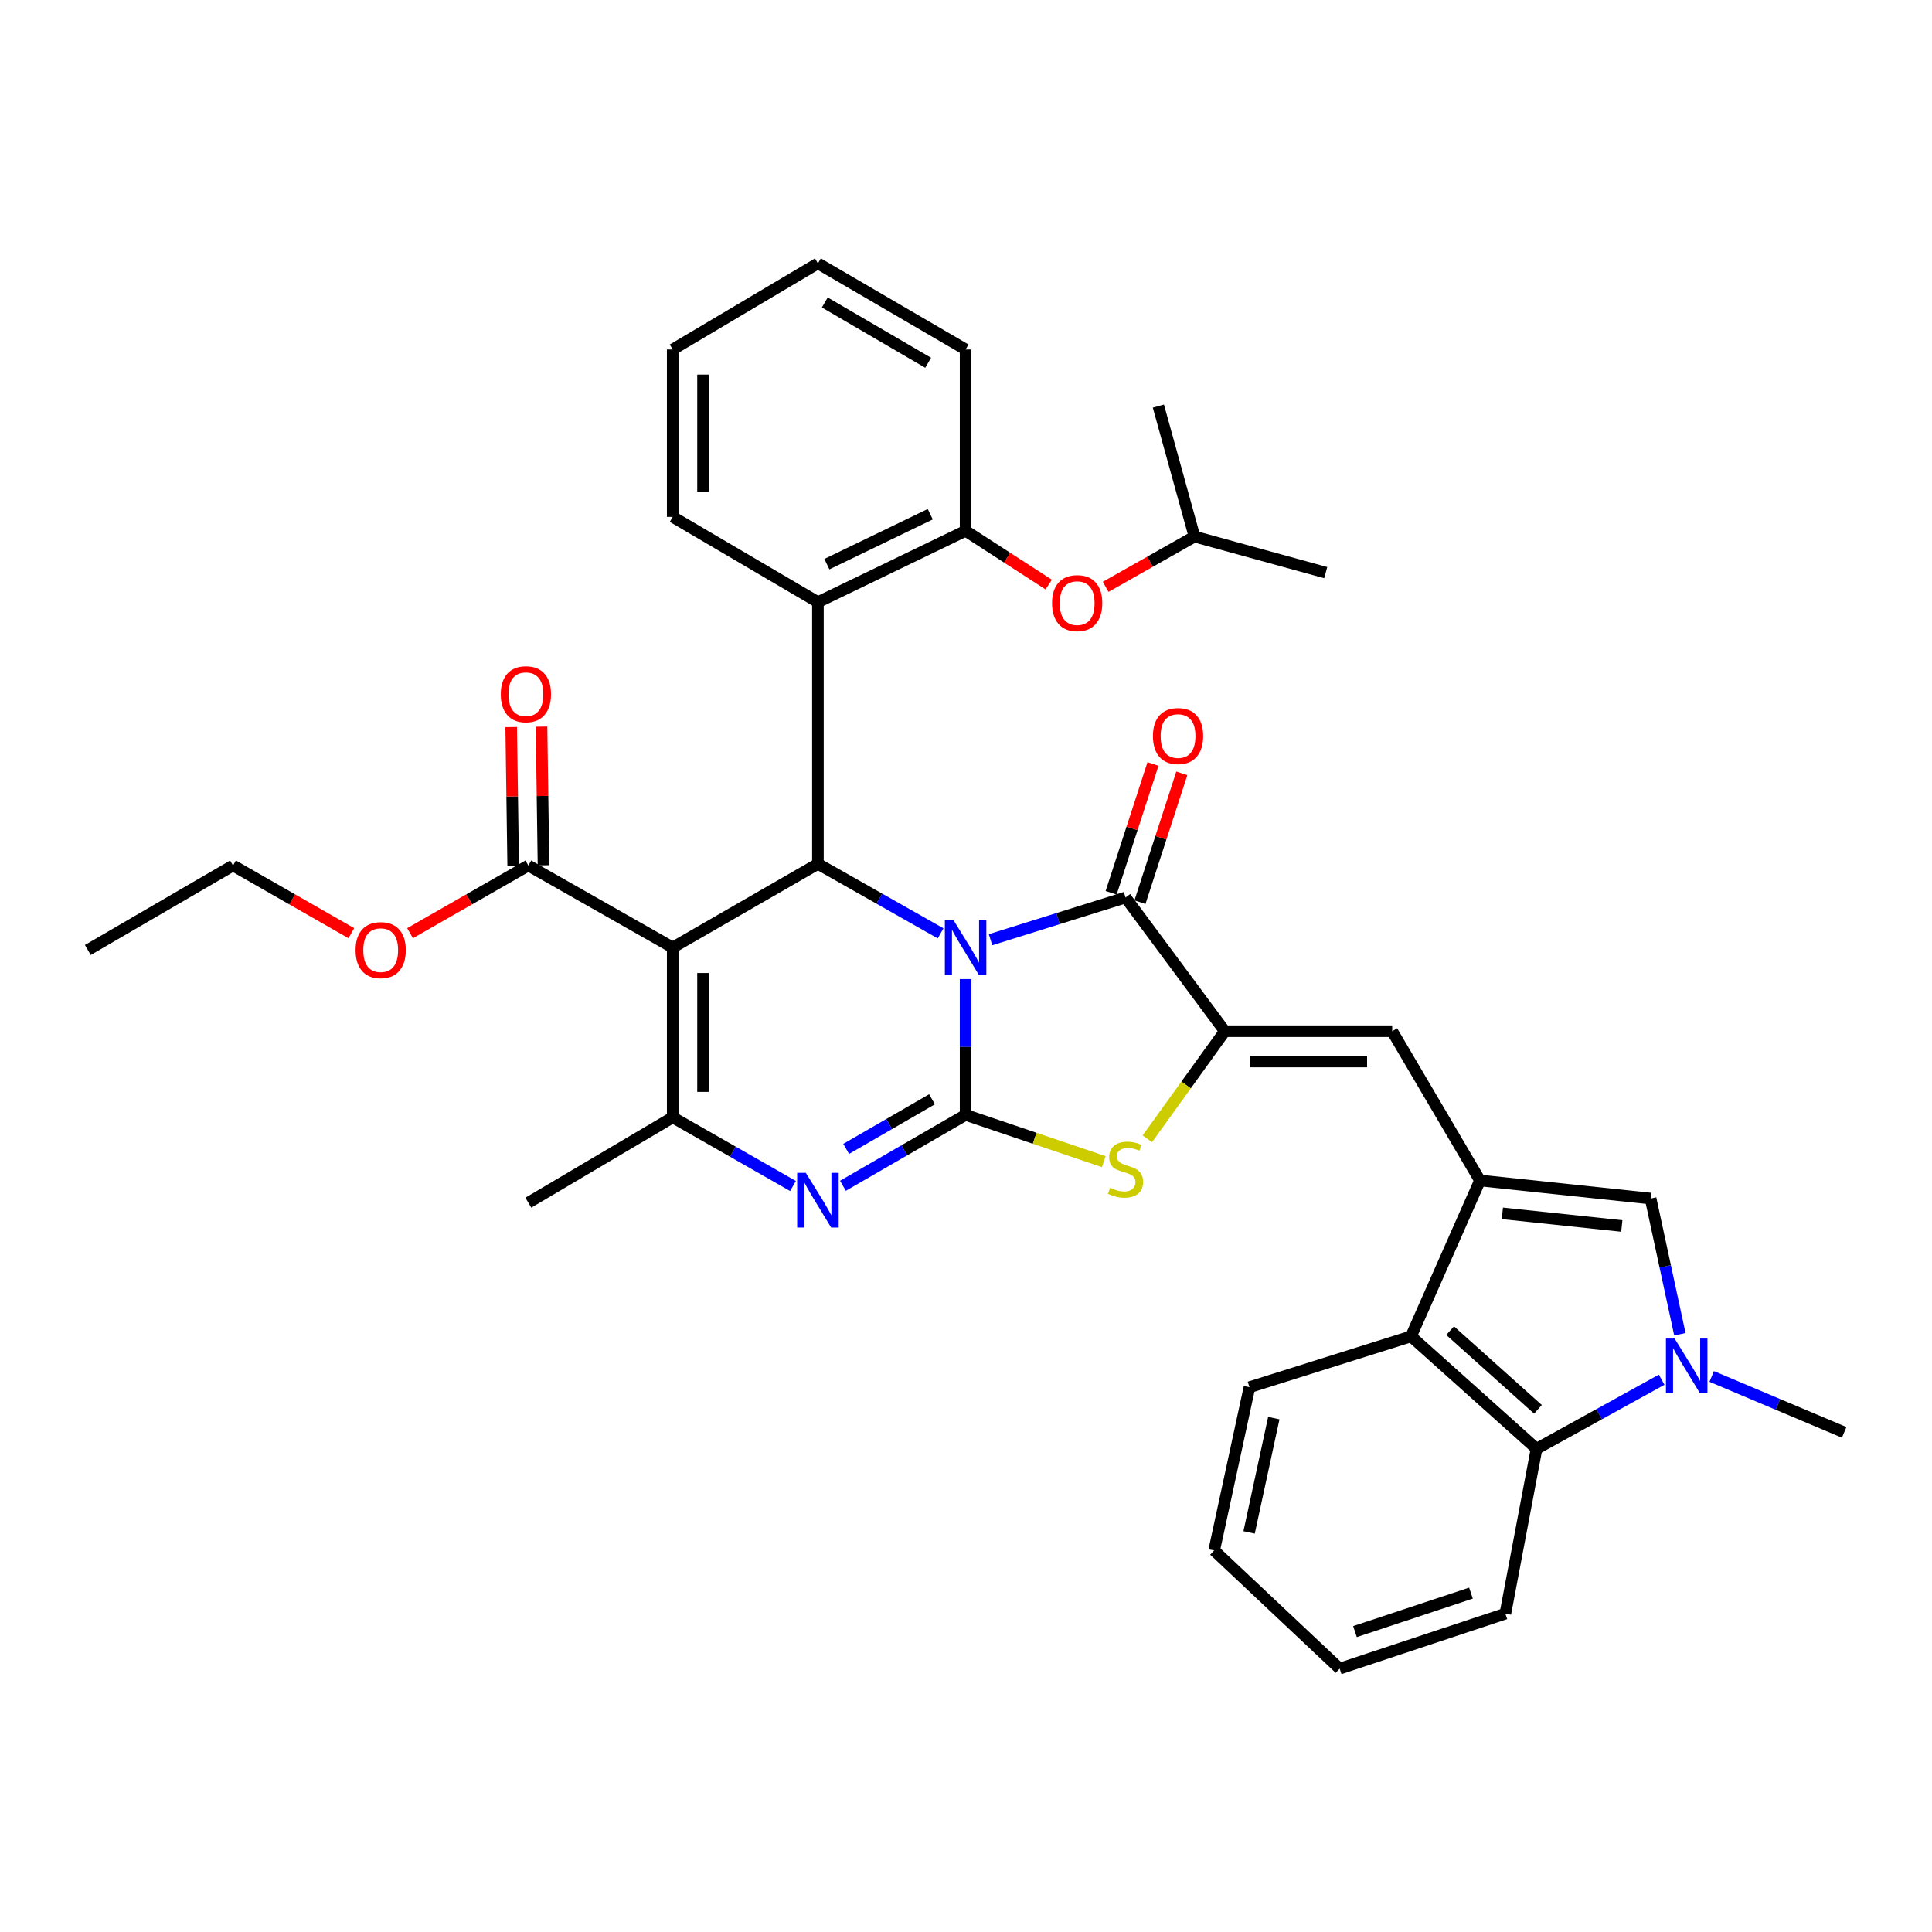 <?xml version='1.0' encoding='iso-8859-1'?>
<svg version='1.1' baseProfile='full'
              xmlns='http://www.w3.org/2000/svg'
                      xmlns:rdkit='http://www.rdkit.org/xml'
                      xmlns:xlink='http://www.w3.org/1999/xlink'
                  xml:space='preserve'
width='1000px' height='1000px' viewBox='0 0 1000 1000'>
<!-- END OF HEADER -->
<rect style='opacity:1.0;fill:#FFFFFF;stroke:none' width='1000' height='1000' x='0' y='0'> </rect>
<path class='bond-0' d='M 499.791,506.77 L 499.791,541.916' style='fill:none;fill-rule:evenodd;stroke:#0000FF;stroke-width:6px;stroke-linecap:butt;stroke-linejoin:miter;stroke-opacity:1' />
<path class='bond-0' d='M 499.791,541.916 L 499.791,577.062' style='fill:none;fill-rule:evenodd;stroke:#000000;stroke-width:6px;stroke-linecap:butt;stroke-linejoin:miter;stroke-opacity:1' />
<path class='bond-2' d='M 486.854,483.114 L 455.105,465.123' style='fill:none;fill-rule:evenodd;stroke:#0000FF;stroke-width:6px;stroke-linecap:butt;stroke-linejoin:miter;stroke-opacity:1' />
<path class='bond-2' d='M 455.105,465.123 L 423.356,447.131' style='fill:none;fill-rule:evenodd;stroke:#000000;stroke-width:6px;stroke-linecap:butt;stroke-linejoin:miter;stroke-opacity:1' />
<path class='bond-3' d='M 512.699,486.406 L 547.64,475.474' style='fill:none;fill-rule:evenodd;stroke:#0000FF;stroke-width:6px;stroke-linecap:butt;stroke-linejoin:miter;stroke-opacity:1' />
<path class='bond-3' d='M 547.64,475.474 L 582.581,464.542' style='fill:none;fill-rule:evenodd;stroke:#000000;stroke-width:6px;stroke-linecap:butt;stroke-linejoin:miter;stroke-opacity:1' />
<path class='bond-4' d='M 499.791,577.062 L 468.047,595.409' style='fill:none;fill-rule:evenodd;stroke:#000000;stroke-width:6px;stroke-linecap:butt;stroke-linejoin:miter;stroke-opacity:1' />
<path class='bond-4' d='M 468.047,595.409 L 436.303,613.756' style='fill:none;fill-rule:evenodd;stroke:#0000FF;stroke-width:6px;stroke-linecap:butt;stroke-linejoin:miter;stroke-opacity:1' />
<path class='bond-4' d='M 482.415,568.979 L 460.194,581.822' style='fill:none;fill-rule:evenodd;stroke:#000000;stroke-width:6px;stroke-linecap:butt;stroke-linejoin:miter;stroke-opacity:1' />
<path class='bond-4' d='M 460.194,581.822 L 437.973,594.665' style='fill:none;fill-rule:evenodd;stroke:#0000FF;stroke-width:6px;stroke-linecap:butt;stroke-linejoin:miter;stroke-opacity:1' />
<path class='bond-7' d='M 499.791,577.062 L 535.553,589.167' style='fill:none;fill-rule:evenodd;stroke:#000000;stroke-width:6px;stroke-linecap:butt;stroke-linejoin:miter;stroke-opacity:1' />
<path class='bond-7' d='M 535.553,589.167 L 571.316,601.271' style='fill:none;fill-rule:evenodd;stroke:#CCCC00;stroke-width:6px;stroke-linecap:butt;stroke-linejoin:miter;stroke-opacity:1' />
<path class='bond-1' d='M 348.194,490.445 L 423.356,447.131' style='fill:none;fill-rule:evenodd;stroke:#000000;stroke-width:6px;stroke-linecap:butt;stroke-linejoin:miter;stroke-opacity:1' />
<path class='bond-6' d='M 348.194,490.445 L 348.194,578.335' style='fill:none;fill-rule:evenodd;stroke:#000000;stroke-width:6px;stroke-linecap:butt;stroke-linejoin:miter;stroke-opacity:1' />
<path class='bond-6' d='M 363.887,503.628 L 363.887,565.152' style='fill:none;fill-rule:evenodd;stroke:#000000;stroke-width:6px;stroke-linecap:butt;stroke-linejoin:miter;stroke-opacity:1' />
<path class='bond-15' d='M 348.194,490.445 L 273.468,447.986' style='fill:none;fill-rule:evenodd;stroke:#000000;stroke-width:6px;stroke-linecap:butt;stroke-linejoin:miter;stroke-opacity:1' />
<path class='bond-12' d='M 423.356,447.131 L 423.356,311.673' style='fill:none;fill-rule:evenodd;stroke:#000000;stroke-width:6px;stroke-linecap:butt;stroke-linejoin:miter;stroke-opacity:1' />
<path class='bond-5' d='M 582.581,464.542 L 633.959,533.749' style='fill:none;fill-rule:evenodd;stroke:#000000;stroke-width:6px;stroke-linecap:butt;stroke-linejoin:miter;stroke-opacity:1' />
<path class='bond-17' d='M 590.044,466.967 L 600.877,433.623' style='fill:none;fill-rule:evenodd;stroke:#000000;stroke-width:6px;stroke-linecap:butt;stroke-linejoin:miter;stroke-opacity:1' />
<path class='bond-17' d='M 600.877,433.623 L 611.71,400.28' style='fill:none;fill-rule:evenodd;stroke:#FF0000;stroke-width:6px;stroke-linecap:butt;stroke-linejoin:miter;stroke-opacity:1' />
<path class='bond-17' d='M 575.119,462.117 L 585.951,428.774' style='fill:none;fill-rule:evenodd;stroke:#000000;stroke-width:6px;stroke-linecap:butt;stroke-linejoin:miter;stroke-opacity:1' />
<path class='bond-17' d='M 585.951,428.774 L 596.784,395.431' style='fill:none;fill-rule:evenodd;stroke:#FF0000;stroke-width:6px;stroke-linecap:butt;stroke-linejoin:miter;stroke-opacity:1' />
<path class='bond-37' d='M 410.452,613.873 L 379.323,596.104' style='fill:none;fill-rule:evenodd;stroke:#0000FF;stroke-width:6px;stroke-linecap:butt;stroke-linejoin:miter;stroke-opacity:1' />
<path class='bond-37' d='M 379.323,596.104 L 348.194,578.335' style='fill:none;fill-rule:evenodd;stroke:#000000;stroke-width:6px;stroke-linecap:butt;stroke-linejoin:miter;stroke-opacity:1' />
<path class='bond-10' d='M 633.959,533.749 L 720.594,533.749' style='fill:none;fill-rule:evenodd;stroke:#000000;stroke-width:6px;stroke-linecap:butt;stroke-linejoin:miter;stroke-opacity:1' />
<path class='bond-10' d='M 646.954,549.442 L 707.599,549.442' style='fill:none;fill-rule:evenodd;stroke:#000000;stroke-width:6px;stroke-linecap:butt;stroke-linejoin:miter;stroke-opacity:1' />
<path class='bond-36' d='M 633.959,533.749 L 613.909,561.587' style='fill:none;fill-rule:evenodd;stroke:#000000;stroke-width:6px;stroke-linecap:butt;stroke-linejoin:miter;stroke-opacity:1' />
<path class='bond-36' d='M 613.909,561.587 L 593.859,589.425' style='fill:none;fill-rule:evenodd;stroke:#CCCC00;stroke-width:6px;stroke-linecap:butt;stroke-linejoin:miter;stroke-opacity:1' />
<path class='bond-21' d='M 348.194,578.335 L 273.468,622.503' style='fill:none;fill-rule:evenodd;stroke:#000000;stroke-width:6px;stroke-linecap:butt;stroke-linejoin:miter;stroke-opacity:1' />
<path class='bond-8' d='M 766.026,611.021 L 720.594,533.749' style='fill:none;fill-rule:evenodd;stroke:#000000;stroke-width:6px;stroke-linecap:butt;stroke-linejoin:miter;stroke-opacity:1' />
<path class='bond-11' d='M 766.026,611.021 L 854.344,620.367' style='fill:none;fill-rule:evenodd;stroke:#000000;stroke-width:6px;stroke-linecap:butt;stroke-linejoin:miter;stroke-opacity:1' />
<path class='bond-11' d='M 777.622,628.029 L 839.445,634.571' style='fill:none;fill-rule:evenodd;stroke:#000000;stroke-width:6px;stroke-linecap:butt;stroke-linejoin:miter;stroke-opacity:1' />
<path class='bond-13' d='M 766.026,611.021 L 730.359,691.701' style='fill:none;fill-rule:evenodd;stroke:#000000;stroke-width:6px;stroke-linecap:butt;stroke-linejoin:miter;stroke-opacity:1' />
<path class='bond-9' d='M 869.496,690.61 L 861.92,655.488' style='fill:none;fill-rule:evenodd;stroke:#0000FF;stroke-width:6px;stroke-linecap:butt;stroke-linejoin:miter;stroke-opacity:1' />
<path class='bond-9' d='M 861.92,655.488 L 854.344,620.367' style='fill:none;fill-rule:evenodd;stroke:#000000;stroke-width:6px;stroke-linecap:butt;stroke-linejoin:miter;stroke-opacity:1' />
<path class='bond-22' d='M 885.98,712.452 L 920.263,726.925' style='fill:none;fill-rule:evenodd;stroke:#0000FF;stroke-width:6px;stroke-linecap:butt;stroke-linejoin:miter;stroke-opacity:1' />
<path class='bond-22' d='M 920.263,726.925 L 954.545,741.397' style='fill:none;fill-rule:evenodd;stroke:#000000;stroke-width:6px;stroke-linecap:butt;stroke-linejoin:miter;stroke-opacity:1' />
<path class='bond-39' d='M 860.069,714.139 L 827.69,732.014' style='fill:none;fill-rule:evenodd;stroke:#0000FF;stroke-width:6px;stroke-linecap:butt;stroke-linejoin:miter;stroke-opacity:1' />
<path class='bond-39' d='M 827.69,732.014 L 795.312,749.888' style='fill:none;fill-rule:evenodd;stroke:#000000;stroke-width:6px;stroke-linecap:butt;stroke-linejoin:miter;stroke-opacity:1' />
<path class='bond-16' d='M 423.356,311.673 L 499.791,274.741' style='fill:none;fill-rule:evenodd;stroke:#000000;stroke-width:6px;stroke-linecap:butt;stroke-linejoin:miter;stroke-opacity:1' />
<path class='bond-16' d='M 427.994,292.003 L 481.498,266.151' style='fill:none;fill-rule:evenodd;stroke:#000000;stroke-width:6px;stroke-linecap:butt;stroke-linejoin:miter;stroke-opacity:1' />
<path class='bond-23' d='M 423.356,311.673 L 348.194,267.531' style='fill:none;fill-rule:evenodd;stroke:#000000;stroke-width:6px;stroke-linecap:butt;stroke-linejoin:miter;stroke-opacity:1' />
<path class='bond-14' d='M 730.359,691.701 L 795.312,749.888' style='fill:none;fill-rule:evenodd;stroke:#000000;stroke-width:6px;stroke-linecap:butt;stroke-linejoin:miter;stroke-opacity:1' />
<path class='bond-14' d='M 750.573,688.741 L 796.04,729.472' style='fill:none;fill-rule:evenodd;stroke:#000000;stroke-width:6px;stroke-linecap:butt;stroke-linejoin:miter;stroke-opacity:1' />
<path class='bond-25' d='M 730.359,691.701 L 646.723,718.022' style='fill:none;fill-rule:evenodd;stroke:#000000;stroke-width:6px;stroke-linecap:butt;stroke-linejoin:miter;stroke-opacity:1' />
<path class='bond-24' d='M 795.312,749.888 L 779.174,835.216' style='fill:none;fill-rule:evenodd;stroke:#000000;stroke-width:6px;stroke-linecap:butt;stroke-linejoin:miter;stroke-opacity:1' />
<path class='bond-19' d='M 281.314,447.874 L 280.803,411.995' style='fill:none;fill-rule:evenodd;stroke:#000000;stroke-width:6px;stroke-linecap:butt;stroke-linejoin:miter;stroke-opacity:1' />
<path class='bond-19' d='M 280.803,411.995 L 280.292,376.116' style='fill:none;fill-rule:evenodd;stroke:#FF0000;stroke-width:6px;stroke-linecap:butt;stroke-linejoin:miter;stroke-opacity:1' />
<path class='bond-19' d='M 265.623,448.097 L 265.111,412.219' style='fill:none;fill-rule:evenodd;stroke:#000000;stroke-width:6px;stroke-linecap:butt;stroke-linejoin:miter;stroke-opacity:1' />
<path class='bond-19' d='M 265.111,412.219 L 264.6,376.34' style='fill:none;fill-rule:evenodd;stroke:#FF0000;stroke-width:6px;stroke-linecap:butt;stroke-linejoin:miter;stroke-opacity:1' />
<path class='bond-20' d='M 273.468,447.986 L 242.856,465.502' style='fill:none;fill-rule:evenodd;stroke:#000000;stroke-width:6px;stroke-linecap:butt;stroke-linejoin:miter;stroke-opacity:1' />
<path class='bond-20' d='M 242.856,465.502 L 212.244,483.019' style='fill:none;fill-rule:evenodd;stroke:#FF0000;stroke-width:6px;stroke-linecap:butt;stroke-linejoin:miter;stroke-opacity:1' />
<path class='bond-18' d='M 499.791,274.741 L 521.307,288.66' style='fill:none;fill-rule:evenodd;stroke:#000000;stroke-width:6px;stroke-linecap:butt;stroke-linejoin:miter;stroke-opacity:1' />
<path class='bond-18' d='M 521.307,288.66 L 542.822,302.578' style='fill:none;fill-rule:evenodd;stroke:#FF0000;stroke-width:6px;stroke-linecap:butt;stroke-linejoin:miter;stroke-opacity:1' />
<path class='bond-27' d='M 499.791,274.741 L 499.791,180.896' style='fill:none;fill-rule:evenodd;stroke:#000000;stroke-width:6px;stroke-linecap:butt;stroke-linejoin:miter;stroke-opacity:1' />
<path class='bond-26' d='M 572.286,303.749 L 595.272,290.732' style='fill:none;fill-rule:evenodd;stroke:#FF0000;stroke-width:6px;stroke-linecap:butt;stroke-linejoin:miter;stroke-opacity:1' />
<path class='bond-26' d='M 595.272,290.732 L 618.257,277.714' style='fill:none;fill-rule:evenodd;stroke:#000000;stroke-width:6px;stroke-linecap:butt;stroke-linejoin:miter;stroke-opacity:1' />
<path class='bond-28' d='M 181.841,483.02 L 151.224,465.503' style='fill:none;fill-rule:evenodd;stroke:#FF0000;stroke-width:6px;stroke-linecap:butt;stroke-linejoin:miter;stroke-opacity:1' />
<path class='bond-28' d='M 151.224,465.503 L 120.608,447.986' style='fill:none;fill-rule:evenodd;stroke:#000000;stroke-width:6px;stroke-linecap:butt;stroke-linejoin:miter;stroke-opacity:1' />
<path class='bond-31' d='M 348.194,267.531 L 348.194,180.896' style='fill:none;fill-rule:evenodd;stroke:#000000;stroke-width:6px;stroke-linecap:butt;stroke-linejoin:miter;stroke-opacity:1' />
<path class='bond-31' d='M 363.887,254.536 L 363.887,193.891' style='fill:none;fill-rule:evenodd;stroke:#000000;stroke-width:6px;stroke-linecap:butt;stroke-linejoin:miter;stroke-opacity:1' />
<path class='bond-40' d='M 779.174,835.216 L 693.41,863.682' style='fill:none;fill-rule:evenodd;stroke:#000000;stroke-width:6px;stroke-linecap:butt;stroke-linejoin:miter;stroke-opacity:1' />
<path class='bond-40' d='M 761.366,824.592 L 701.331,844.518' style='fill:none;fill-rule:evenodd;stroke:#000000;stroke-width:6px;stroke-linecap:butt;stroke-linejoin:miter;stroke-opacity:1' />
<path class='bond-33' d='M 646.723,718.022 L 628.449,802.53' style='fill:none;fill-rule:evenodd;stroke:#000000;stroke-width:6px;stroke-linecap:butt;stroke-linejoin:miter;stroke-opacity:1' />
<path class='bond-33' d='M 659.321,734.015 L 646.529,793.171' style='fill:none;fill-rule:evenodd;stroke:#000000;stroke-width:6px;stroke-linecap:butt;stroke-linejoin:miter;stroke-opacity:1' />
<path class='bond-29' d='M 618.257,277.714 L 686.191,296.389' style='fill:none;fill-rule:evenodd;stroke:#000000;stroke-width:6px;stroke-linecap:butt;stroke-linejoin:miter;stroke-opacity:1' />
<path class='bond-30' d='M 618.257,277.714 L 599.573,210.199' style='fill:none;fill-rule:evenodd;stroke:#000000;stroke-width:6px;stroke-linecap:butt;stroke-linejoin:miter;stroke-opacity:1' />
<path class='bond-38' d='M 499.791,180.896 L 423.356,136.318' style='fill:none;fill-rule:evenodd;stroke:#000000;stroke-width:6px;stroke-linecap:butt;stroke-linejoin:miter;stroke-opacity:1' />
<path class='bond-38' d='M 480.419,187.765 L 426.915,156.561' style='fill:none;fill-rule:evenodd;stroke:#000000;stroke-width:6px;stroke-linecap:butt;stroke-linejoin:miter;stroke-opacity:1' />
<path class='bond-35' d='M 120.608,447.986 L 45.455,491.717' style='fill:none;fill-rule:evenodd;stroke:#000000;stroke-width:6px;stroke-linecap:butt;stroke-linejoin:miter;stroke-opacity:1' />
<path class='bond-34' d='M 348.194,180.896 L 423.356,136.318' style='fill:none;fill-rule:evenodd;stroke:#000000;stroke-width:6px;stroke-linecap:butt;stroke-linejoin:miter;stroke-opacity:1' />
<path class='bond-32' d='M 693.41,863.682 L 628.449,802.53' style='fill:none;fill-rule:evenodd;stroke:#000000;stroke-width:6px;stroke-linecap:butt;stroke-linejoin:miter;stroke-opacity:1' />
<path  class='atom-0' d='M 493.531 476.285
L 502.811 491.285
Q 503.731 492.765, 505.211 495.445
Q 506.691 498.125, 506.771 498.285
L 506.771 476.285
L 510.531 476.285
L 510.531 504.605
L 506.651 504.605
L 496.691 488.205
Q 495.531 486.285, 494.291 484.085
Q 493.091 481.885, 492.731 481.205
L 492.731 504.605
L 489.051 504.605
L 489.051 476.285
L 493.531 476.285
' fill='#0000FF'/>
<path  class='atom-5' d='M 417.096 607.079
L 426.376 622.079
Q 427.296 623.559, 428.776 626.239
Q 430.256 628.919, 430.336 629.079
L 430.336 607.079
L 434.096 607.079
L 434.096 635.399
L 430.216 635.399
L 420.256 618.999
Q 419.096 617.079, 417.856 614.879
Q 416.656 612.679, 416.296 611.999
L 416.296 635.399
L 412.616 635.399
L 412.616 607.079
L 417.096 607.079
' fill='#0000FF'/>
<path  class='atom-8' d='M 574.581 614.804
Q 574.901 614.924, 576.221 615.484
Q 577.541 616.044, 578.981 616.404
Q 580.461 616.724, 581.901 616.724
Q 584.581 616.724, 586.141 615.444
Q 587.701 614.124, 587.701 611.844
Q 587.701 610.284, 586.901 609.324
Q 586.141 608.364, 584.941 607.844
Q 583.741 607.324, 581.741 606.724
Q 579.221 605.964, 577.701 605.244
Q 576.221 604.524, 575.141 603.004
Q 574.101 601.484, 574.101 598.924
Q 574.101 595.364, 576.501 593.164
Q 578.941 590.964, 583.741 590.964
Q 587.021 590.964, 590.741 592.524
L 589.821 595.604
Q 586.421 594.204, 583.861 594.204
Q 581.101 594.204, 579.581 595.364
Q 578.061 596.484, 578.101 598.444
Q 578.101 599.964, 578.861 600.884
Q 579.661 601.804, 580.781 602.324
Q 581.941 602.844, 583.861 603.444
Q 586.421 604.244, 587.941 605.044
Q 589.461 605.844, 590.541 607.484
Q 591.661 609.084, 591.661 611.844
Q 591.661 615.764, 589.021 617.884
Q 586.421 619.964, 582.061 619.964
Q 579.541 619.964, 577.621 619.404
Q 575.741 618.884, 573.501 617.964
L 574.581 614.804
' fill='#CCCC00'/>
<path  class='atom-10' d='M 866.768 692.825
L 876.048 707.825
Q 876.968 709.305, 878.448 711.985
Q 879.928 714.665, 880.008 714.825
L 880.008 692.825
L 883.768 692.825
L 883.768 721.145
L 879.888 721.145
L 869.928 704.745
Q 868.768 702.825, 867.528 700.625
Q 866.328 698.425, 865.968 697.745
L 865.968 721.145
L 862.288 721.145
L 862.288 692.825
L 866.768 692.825
' fill='#0000FF'/>
<path  class='atom-18' d='M 596.757 380.977
Q 596.757 374.177, 600.117 370.377
Q 603.477 366.577, 609.757 366.577
Q 616.037 366.577, 619.397 370.377
Q 622.757 374.177, 622.757 380.977
Q 622.757 387.857, 619.357 391.777
Q 615.957 395.657, 609.757 395.657
Q 603.517 395.657, 600.117 391.777
Q 596.757 387.897, 596.757 380.977
M 609.757 392.457
Q 614.077 392.457, 616.397 389.577
Q 618.757 386.657, 618.757 380.977
Q 618.757 375.417, 616.397 372.617
Q 614.077 369.777, 609.757 369.777
Q 605.437 369.777, 603.077 372.577
Q 600.757 375.377, 600.757 380.977
Q 600.757 386.697, 603.077 389.577
Q 605.437 392.457, 609.757 392.457
' fill='#FF0000'/>
<path  class='atom-19' d='M 544.542 312.18
Q 544.542 305.38, 547.902 301.58
Q 551.262 297.78, 557.542 297.78
Q 563.822 297.78, 567.182 301.58
Q 570.542 305.38, 570.542 312.18
Q 570.542 319.06, 567.142 322.98
Q 563.742 326.86, 557.542 326.86
Q 551.302 326.86, 547.902 322.98
Q 544.542 319.1, 544.542 312.18
M 557.542 323.66
Q 561.862 323.66, 564.182 320.78
Q 566.542 317.86, 566.542 312.18
Q 566.542 306.62, 564.182 303.82
Q 561.862 300.98, 557.542 300.98
Q 553.222 300.98, 550.862 303.78
Q 548.542 306.58, 548.542 312.18
Q 548.542 317.9, 550.862 320.78
Q 553.222 323.66, 557.542 323.66
' fill='#FF0000'/>
<path  class='atom-20' d='M 259.204 359.329
Q 259.204 352.529, 262.564 348.729
Q 265.924 344.929, 272.204 344.929
Q 278.484 344.929, 281.844 348.729
Q 285.204 352.529, 285.204 359.329
Q 285.204 366.209, 281.804 370.129
Q 278.404 374.009, 272.204 374.009
Q 265.964 374.009, 262.564 370.129
Q 259.204 366.249, 259.204 359.329
M 272.204 370.809
Q 276.524 370.809, 278.844 367.929
Q 281.204 365.009, 281.204 359.329
Q 281.204 353.769, 278.844 350.969
Q 276.524 348.129, 272.204 348.129
Q 267.884 348.129, 265.524 350.929
Q 263.204 353.729, 263.204 359.329
Q 263.204 365.049, 265.524 367.929
Q 267.884 370.809, 272.204 370.809
' fill='#FF0000'/>
<path  class='atom-21' d='M 184.042 491.797
Q 184.042 484.997, 187.402 481.197
Q 190.762 477.397, 197.042 477.397
Q 203.322 477.397, 206.682 481.197
Q 210.042 484.997, 210.042 491.797
Q 210.042 498.677, 206.642 502.597
Q 203.242 506.477, 197.042 506.477
Q 190.802 506.477, 187.402 502.597
Q 184.042 498.717, 184.042 491.797
M 197.042 503.277
Q 201.362 503.277, 203.682 500.397
Q 206.042 497.477, 206.042 491.797
Q 206.042 486.237, 203.682 483.437
Q 201.362 480.597, 197.042 480.597
Q 192.722 480.597, 190.362 483.397
Q 188.042 486.197, 188.042 491.797
Q 188.042 497.517, 190.362 500.397
Q 192.722 503.277, 197.042 503.277
' fill='#FF0000'/>
</svg>
